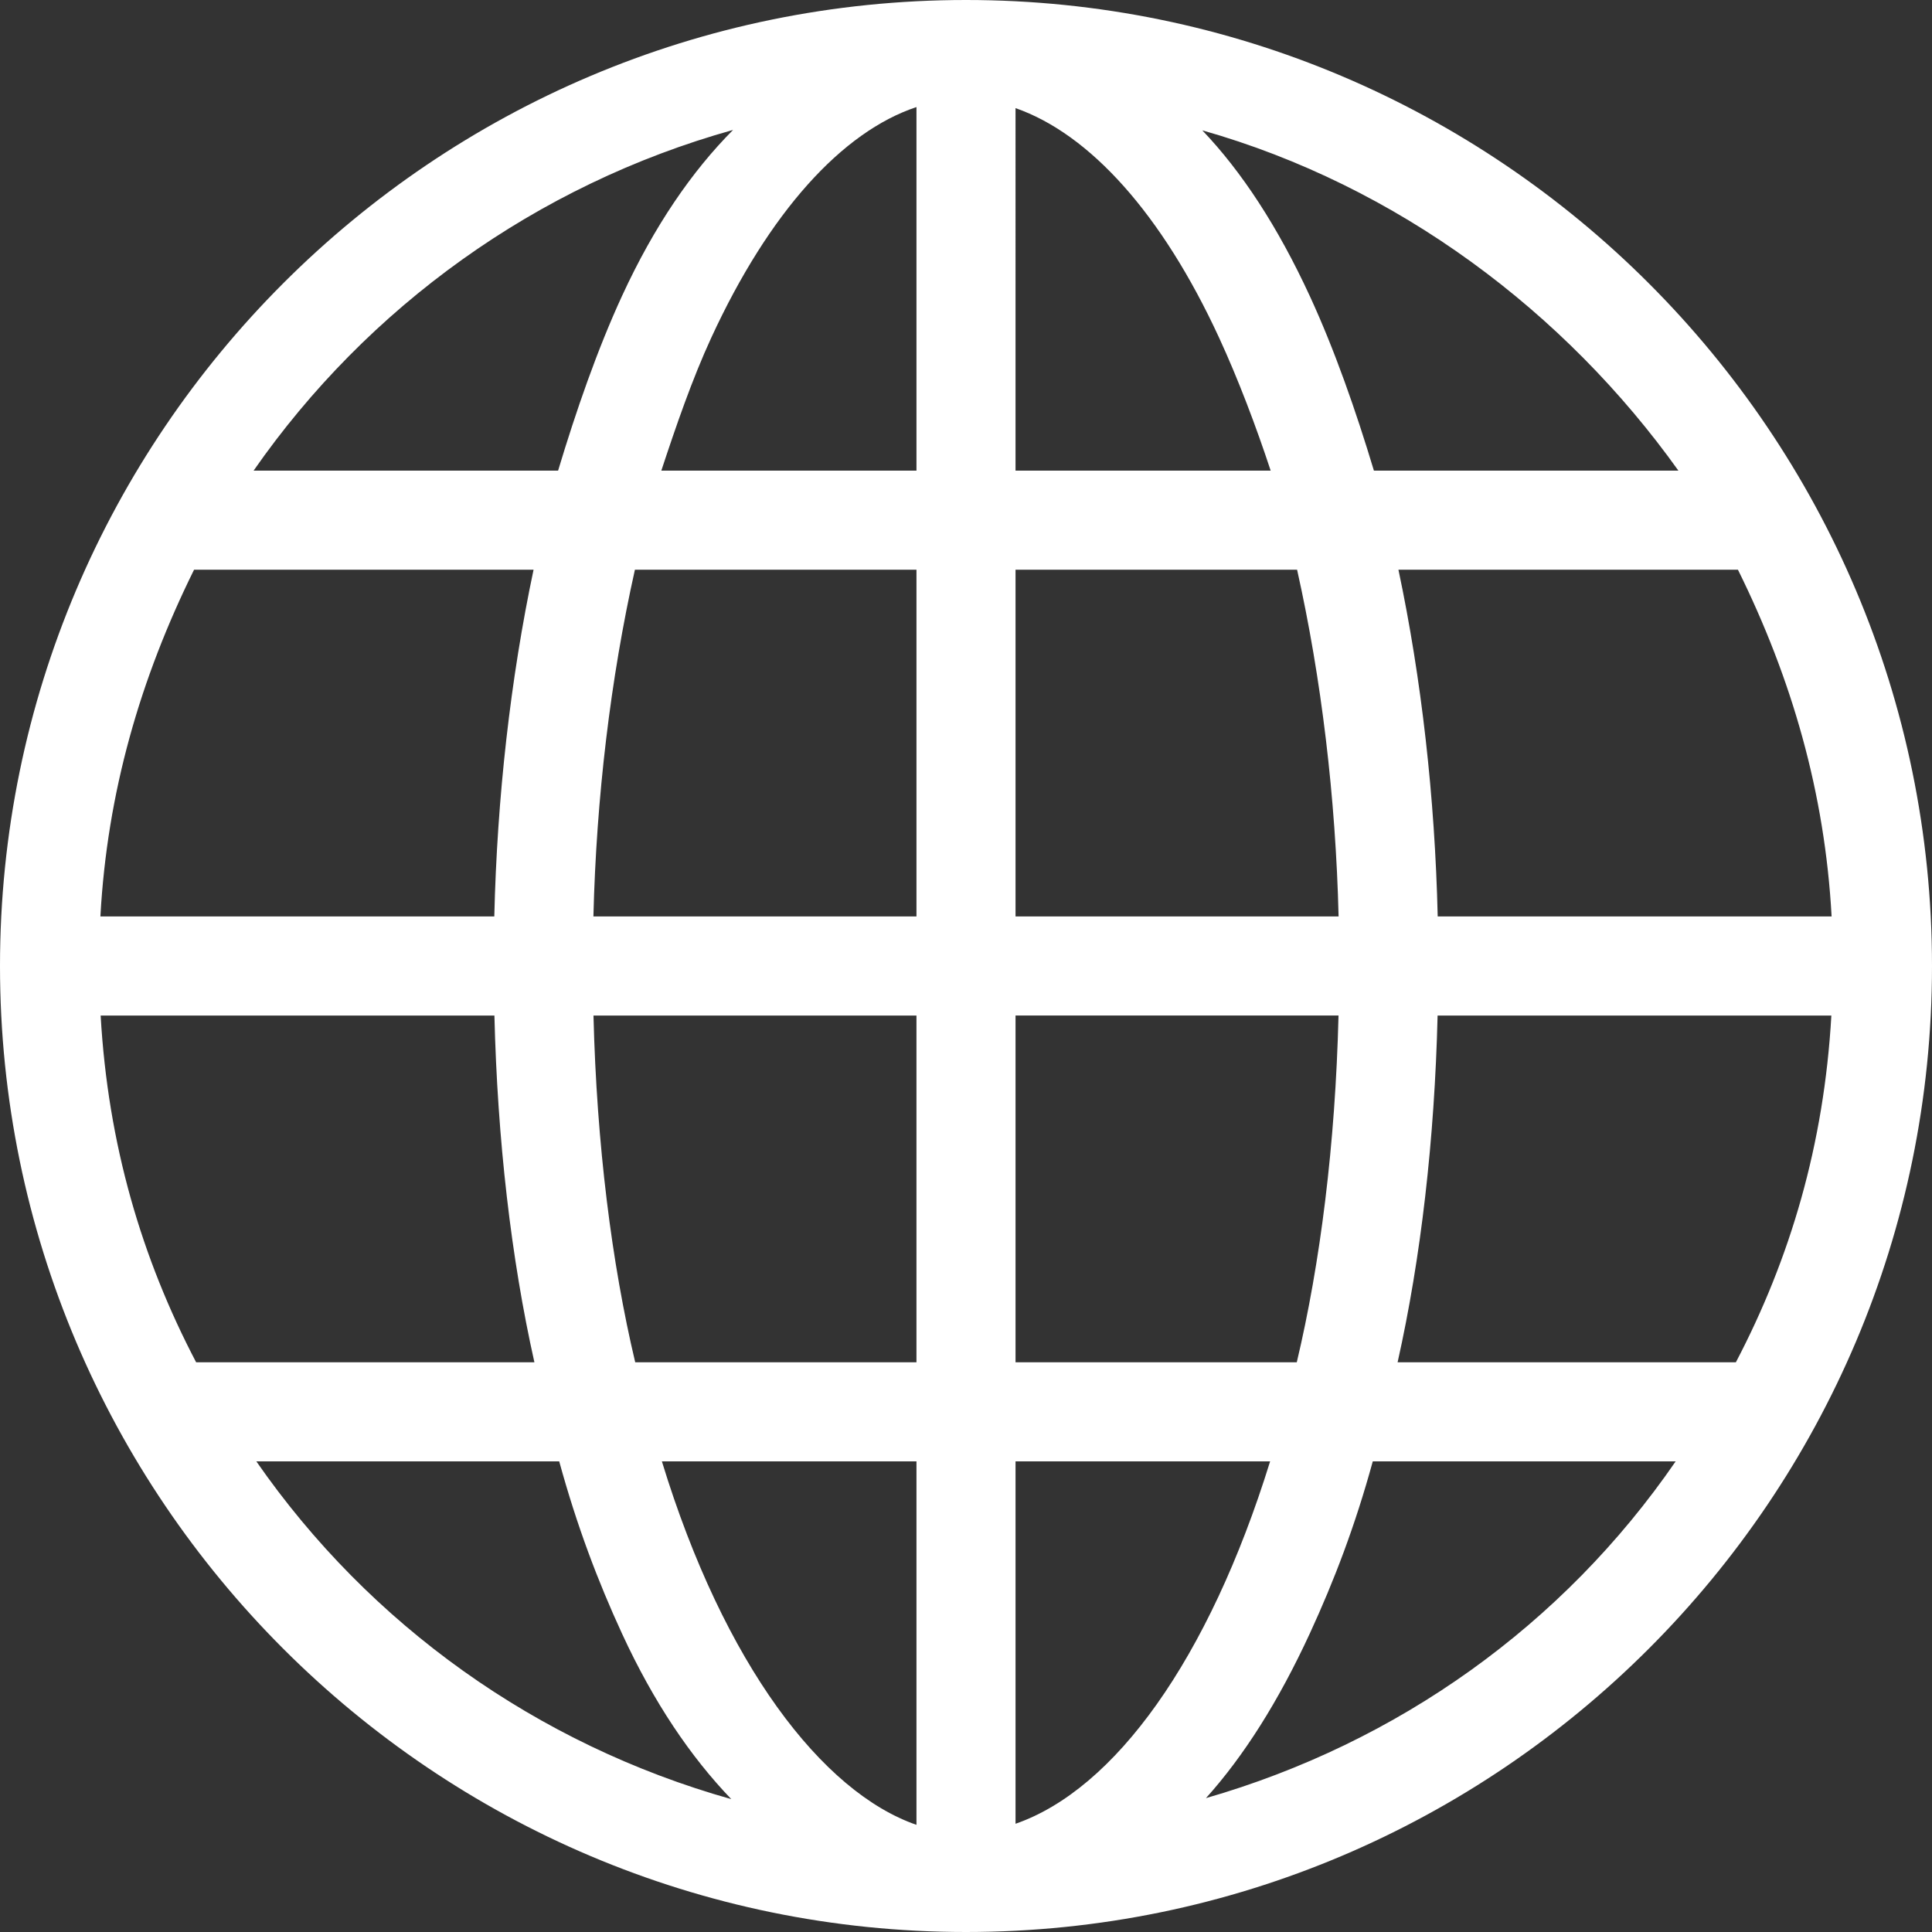 <svg fill="#fff" height="800" width="800" version="1.1" id="Layer_1" xmlns="http://www.w3.org/2000/svg" viewBox="0 0 512 512" xml:space="preserve"><rect x="0" y="0" width="512" height="512" fill="#333333" stroke="none"/><path d="M256 0C114.842 0 0 114.842 0 256s114.842 256 256 256 256-114.842 256-256S397.158 0 256 0zm-61.73 34.43c-10.879 10.942-20.817 25.328-29.403 43.945-6.558 14.217-12.228 30.589-16.964 46.343H67.21C97.373 81.395 142.101 49 194.27 34.43zM51.43 150.974h89.971c-6.111 28.882-9.67 60.39-10.408 91.897H26.607c1.791-32.82 10.543-63.015 24.823-91.897zM26.673 269.128h104.35c.8 32.82 4.418 64.328 10.6 91.897H51.98c-14.446-27.569-23.366-57.763-25.307-91.897zm41.26 118.154h80.266c4.676 17.067 10.245 31.772 16.666 45.693 8.413 18.238 18.206 32.647 28.936 43.817-51.55-14.516-95.806-46.187-125.868-89.51zm174.939 96.319c-24.944-8.623-51.007-42.493-67.465-96.319h67.465v96.319zm0-122.575H168.34c-6.236-26.256-10.214-57.764-11.062-91.897h85.593v91.897zm0-118.154h-85.613c.776-31.508 4.54-63.015 11.001-91.897h74.612v91.897zm0-118.154H175.26c3.898-11.815 8.174-24.25 13.232-35.216 15.353-33.288 34.687-54.59 54.38-61.13v96.346zm242.521 118.154H381.007c-.738-31.508-4.296-63.015-10.408-91.897h89.971c14.28 28.881 23.032 59.076 24.823 91.897zM444.79 124.718h-80.693c-4.737-15.754-10.405-31.996-16.963-46.213-8.524-18.481-18.091-33.049-28.51-43.962 51.787 14.689 96.175 48.165 126.166 90.175zM269.128 28.652c19.692 6.875 38.816 28.047 53.946 60.849 5.058 10.966 9.767 23.401 13.665 35.216h-67.612V28.652zm0 122.322h74.612c6.46 28.882 10.226 60.39 11.001 91.897h-85.613v-91.897zm0 118.154h85.593c-.848 34.133-4.826 65.641-11.062 91.897h-74.531v-91.897zm0 214.188v-96.034h67.465c-16.274 52.513-41.208 86.939-67.465 96.034zm50.46-6.791c10.013-11.117 19.234-25.659 27.546-43.68 6.421-13.921 11.99-28.496 16.666-45.563h80.266c-29.791 43.323-73.521 74.545-124.478 89.243zM460.02 361.026h-89.642c6.181-27.569 9.8-59.077 10.6-91.897h104.35c-1.942 34.133-10.862 64.327-25.308 91.897z"/></svg>